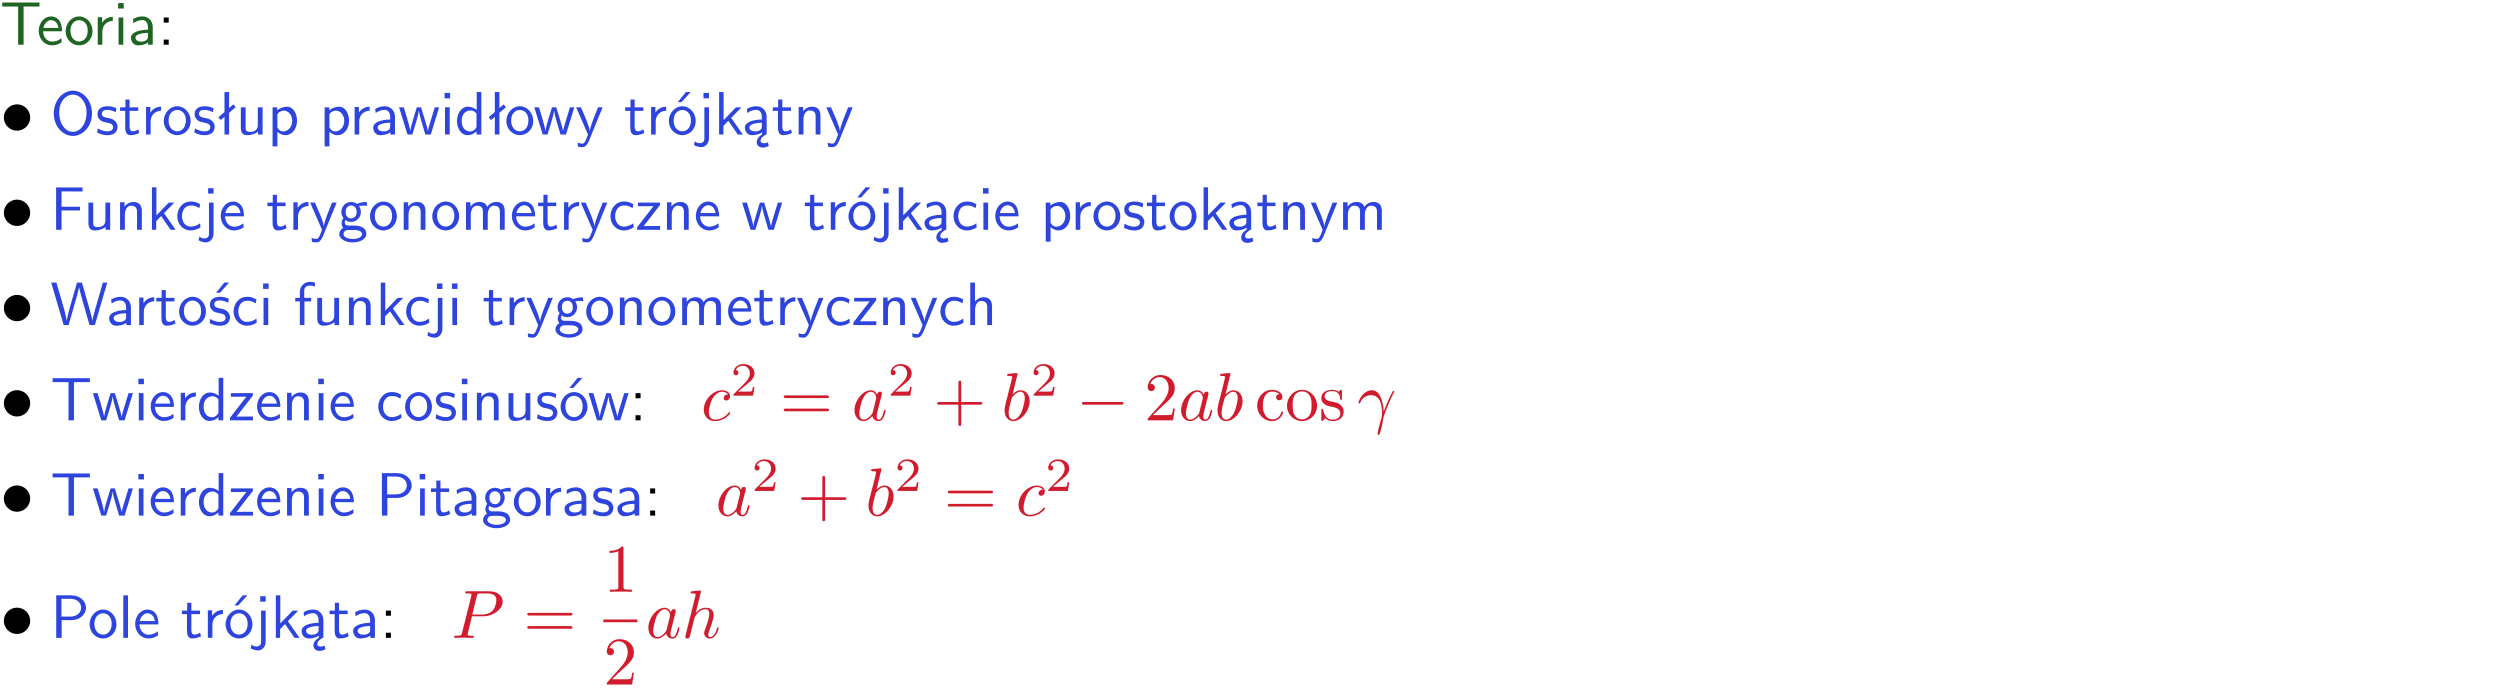 <?xml version="1.0" encoding="UTF-8"?>
<svg width="366pt" height="101pt" version="1.2" viewBox="0 0 366 101" xmlns="http://www.w3.org/2000/svg" xmlns:xlink="http://www.w3.org/1999/xlink">
 <defs>
  <symbol id="glyph0-1" overflow="visible">
   <path d="m3.453-5.594h0.797 0.328 1.203v-0.578h-5.453v0.578h1.203 0.312 0.812v5.594h0.797z"/>
  </symbol>
  <symbol id="glyph0-2" overflow="visible">
   <path d="m3.719-1.969c0-0.297-0.016-0.969-0.359-1.516-0.375-0.547-0.922-0.656-1.25-0.656-0.984 0-1.797 0.953-1.797 2.109 0 1.188 0.859 2.125 1.938 2.125 0.562 0 1.078-0.203 1.422-0.469l-0.047-0.578c-0.562 0.469-1.156 0.5-1.359 0.5-0.719 0-1.297-0.625-1.328-1.516zm-2.734-0.484c0.141-0.688 0.625-1.141 1.125-1.141 0.469 0 0.969 0.312 1.094 1.141z"/>
  </symbol>
  <symbol id="glyph0-3" overflow="visible">
   <path d="m4.203-1.969c0-1.203-0.891-2.172-1.953-2.172-1.109 0-1.984 1-1.984 2.172s0.922 2.062 1.969 2.062c1.078 0 1.969-0.906 1.969-2.062zm-1.969 1.5c-0.625 0-1.266-0.516-1.266-1.594s0.688-1.531 1.266-1.531c0.625 0 1.266 0.469 1.266 1.531s-0.609 1.594-1.266 1.594z"/>
  </symbol>
  <symbol id="glyph0-4" overflow="visible">
   <path d="m1.406-1.922c0-0.891 0.641-1.547 1.531-1.562v-0.594c-0.797 0-1.297 0.453-1.578 0.859v-0.812h-0.625v4.031h0.672z"/>
  </symbol>
  <symbol id="glyph0-5" overflow="visible">
   <path d="m1.469-6.094h-0.812v0.797h0.812zm-0.062 2.109h-0.688v3.984h0.688z"/>
  </symbol>
  <symbol id="glyph0-6" overflow="visible">
   <path d="m3.578-2.594c0-0.906-0.656-1.547-1.484-1.547-0.578 0-0.984 0.156-1.406 0.391l0.062 0.594c0.453-0.328 0.906-0.453 1.344-0.453 0.422 0 0.781 0.359 0.781 1.031v0.375c-1.344 0.031-2.484 0.406-2.484 1.188 0 0.391 0.25 1.109 1.031 1.109 0.125 0 0.969-0.016 1.484-0.422v0.328h0.672zm-0.703 1.406c0 0.172 0 0.391-0.297 0.562-0.266 0.172-0.609 0.172-0.703 0.172-0.438 0-0.828-0.203-0.828-0.578 0-0.625 1.453-0.688 1.828-0.703z"/>
  </symbol>
  <symbol id="glyph0-7" overflow="visible">
   <path d="m1.609-3.984h-0.734v0.75h0.734zm-0.734 3.234v0.75h0.734v-0.75z"/>
  </symbol>
  <symbol id="glyph0-8" overflow="visible">
   <path d="m6.094-3.094c0-1.891-1.297-3.328-2.797-3.328-1.516 0-2.797 1.469-2.797 3.328 0 1.906 1.328 3.297 2.797 3.297 1.5 0 2.797-1.406 2.797-3.297zm-2.797 2.703c-1.047 0-2-1.109-2-2.844 0-1.641 0.984-2.609 2-2.609 1.031 0 2 1.016 2 2.609 0 1.75-0.969 2.844-2 2.844z"/>
  </symbol>
  <symbol id="glyph0-9" overflow="visible">
   <path d="m3.078-3.844c-0.469-0.219-0.828-0.297-1.297-0.297-0.219 0-1.484 0-1.484 1.188 0 0.438 0.266 0.719 0.484 0.891 0.281 0.203 0.469 0.234 0.969 0.328 0.328 0.062 0.844 0.172 0.844 0.656 0 0.609-0.703 0.609-0.844 0.609-0.734 0-1.234-0.328-1.391-0.438l-0.109 0.609c0.281 0.141 0.781 0.391 1.516 0.391 0.156 0 0.641 0 1.031-0.281 0.281-0.219 0.438-0.578 0.438-0.953 0-0.5-0.344-0.812-0.359-0.828-0.344-0.312-0.594-0.375-1.031-0.453-0.5-0.094-0.906-0.188-0.906-0.625 0-0.562 0.641-0.562 0.75-0.562 0.297 0 0.766 0.047 1.281 0.344z"/>
  </symbol>
  <symbol id="glyph0-10" overflow="visible">
   <path d="m1.562-3.469h1.266v-0.516h-1.266v-1.141h-0.609v1.141h-0.781v0.516h0.75v2.406c0 0.531 0.125 1.156 0.75 1.156s1.078-0.219 1.312-0.328l-0.156-0.531c-0.234 0.188-0.516 0.297-0.797 0.297-0.344 0-0.469-0.281-0.469-0.75z"/>
  </symbol>
  <symbol id="glyph0-11" overflow="visible">
   <path d="m2.516-4.406-0.609 0.531v-2.344h-0.672v2.922l-0.891 0.766 0.344 0.406 0.547-0.469v2.594h0.672v-3.188l0.969-0.828z"/>
  </symbol>
  <symbol id="glyph0-12" overflow="visible">
   <path d="m3.906-3.984h-0.703v2.609c0 0.672-0.5 0.984-1.078 0.984-0.641 0-0.703-0.234-0.703-0.625v-2.969h-0.703v3c0 0.656 0.219 1.078 0.953 1.078 0.484 0 1.125-0.141 1.562-0.531v0.438h0.672z"/>
  </symbol>
  <symbol id="glyph0-13" overflow="visible">
   <path d="m1.438-0.406c0.281 0.25 0.672 0.5 1.203 0.5 0.875 0 1.672-0.875 1.672-2.094 0-1.078-0.578-2.078-1.438-2.078-0.531 0-1.047 0.188-1.469 0.531v-0.438h-0.672v5.719h0.703zm0-2.578c0.219-0.312 0.562-0.516 0.953-0.516 0.672 0 1.219 0.672 1.219 1.5 0 0.922-0.641 1.547-1.312 1.547-0.344 0-0.594-0.172-0.766-0.422-0.094-0.125-0.094-0.141-0.094-0.312z"/>
  </symbol>
  <symbol id="glyph0-14" overflow="visible">
   <path d="m5.984-3.984h-0.641l-0.578 1.906c-0.109 0.312-0.375 1.203-0.422 1.594-0.031-0.281-0.266-1.078-0.422-1.594l-0.578-1.906h-0.625l-0.516 1.688c-0.094 0.312-0.406 1.344-0.438 1.797-0.047-0.422-0.344-1.438-0.484-1.938l-0.469-1.547h-0.688l1.234 3.984h0.703c0.047-0.141 0.359-1.141 0.562-1.844 0.125-0.422 0.375-1.297 0.391-1.641h0.016c0.016 0.25 0.172 0.875 0.281 1.266l0.656 2.219h0.797z"/>
  </symbol>
  <symbol id="glyph0-15" overflow="visible">
   <path d="m3.891-6.219h-0.672v2.625c-0.469-0.391-0.969-0.484-1.312-0.484-0.891 0-1.578 0.938-1.578 2.094 0 1.172 0.688 2.078 1.531 2.078 0.297 0 0.828-0.078 1.328-0.562v0.469h0.703zm-0.703 4.969c0 0.125 0 0.297-0.297 0.547-0.203 0.188-0.422 0.25-0.656 0.25-0.562 0-1.219-0.422-1.219-1.531 0-1.188 0.781-1.547 1.312-1.547 0.391 0 0.672 0.203 0.859 0.484z"/>
  </symbol>
  <symbol id="glyph0-16" overflow="visible">
   <path d="m4-3.984h-0.672c-1.172 2.859-1.188 3.266-1.188 3.469h-0.016c-0.047-0.594-0.766-2.266-0.812-2.344l-0.484-1.125h-0.703l1.734 3.984c-0.094 0.281-0.281 0.719-0.312 0.812-0.234 0.516-0.391 0.516-0.516 0.516-0.141 0-0.438-0.031-0.703-0.141l0.062 0.578c0.188 0.047 0.438 0.078 0.641 0.078 0.312 0 0.641-0.109 1.016-1.031z"/>
  </symbol>
  <symbol id="glyph0-17" overflow="visible">
   <path d="m4.203-1.969c0-1.203-0.891-2.172-1.953-2.172-1.109 0-1.984 1-1.984 2.172s0.922 2.062 1.969 2.062c1.078 0 1.969-0.906 1.969-2.062zm-1.969 1.5c-0.625 0-1.266-0.516-1.266-1.594s0.688-1.531 1.266-1.531c0.625 0 1.266 0.469 1.266 1.531s-0.609 1.594-1.266 1.594zm1.234-5.75h-0.703l-1.203 1.484h0.547z"/>
  </symbol>
  <symbol id="glyph0-18" overflow="visible">
   <path d="m1.656-6.094h-0.797v0.797h0.797zm-2.203 7.625c0.438 0.25 0.844 0.312 1.078 0.312 0.562 0 1.125-0.469 1.125-1.312v-4.516h-0.672v4.594c0 0.578-0.453 0.656-0.703 0.656-0.266 0-0.5-0.094-0.688-0.281z"/>
  </symbol>
  <symbol id="glyph0-19" overflow="visible">
   <path d="m2.516-2.438 1.516-1.547h-0.812l-1.812 1.875v-4.109h-0.656v6.219h0.625v-1.266l0.719-0.75 1.391 2.016h0.734z"/>
  </symbol>
  <symbol id="glyph0-20" overflow="visible">
   <path d="m2.875-1.188c0 0.172 0 0.391-0.297 0.562-0.266 0.172-0.609 0.172-0.703 0.172-0.438 0-0.828-0.203-0.828-0.578 0-0.625 1.453-0.688 1.828-0.703zm-0.188 2.125c0-0.406 0.375-0.703 0.797-0.938h0.094v-2.594c0-0.906-0.656-1.547-1.484-1.547-0.578 0-0.984 0.156-1.406 0.391l0.062 0.594c0.453-0.328 0.906-0.453 1.344-0.453 0.422 0 0.781 0.359 0.781 1.031v0.375c-1.344 0.031-2.484 0.406-2.484 1.188 0 0.391 0.25 1.109 1.031 1.109 0.125 0 0.969-0.016 1.484-0.422v0.328c-0.453 0.25-0.812 0.688-0.781 1.141 0.016 0.391 0.281 0.766 0.891 0.766 0.297 0 0.516-0.062 0.875-0.234l-0.125-0.531c-0.203 0.094-0.406 0.141-0.594 0.141-0.25-0.031-0.469-0.078-0.484-0.344z"/>
  </symbol>
  <symbol id="glyph0-21" overflow="visible">
   <path d="m3.906-2.672c0-0.594-0.141-1.406-1.234-1.406-0.812 0-1.25 0.609-1.297 0.672v-0.625h-0.656v4.031h0.703v-2.203c0-0.594 0.234-1.328 0.906-1.328 0.859 0 0.875 0.641 0.875 0.922v2.609h0.703z"/>
  </symbol>
  <symbol id="glyph0-22" overflow="visible">
   <path d="m4.344-2.828v-0.547h-2.703v-2.25h1.172c0.109 0 0.219 0.016 0.328 0.016h1.578v-0.594h-3.875v6.203h0.797v-2.828z"/>
  </symbol>
  <symbol id="glyph0-23" overflow="visible">
   <path d="m3.672-3.75c-0.531-0.297-0.828-0.391-1.375-0.391-1.25 0-1.969 1.094-1.969 2.156 0 1.109 0.812 2.078 1.938 2.078 0.484 0 0.969-0.125 1.453-0.453l-0.047-0.594c-0.469 0.359-0.953 0.484-1.406 0.484-0.734 0-1.25-0.656-1.25-1.531 0-0.703 0.344-1.562 1.297-1.562 0.453 0 0.766 0.078 1.25 0.391z"/>
  </symbol>
  <symbol id="glyph0-24" overflow="visible">
   <path d="m3.156-3.5c0.203 0 0.453-0.047 0.672-0.047 0.156 0 0.5 0.031 0.516 0.031l-0.094-0.562c-0.625 0-1.141 0.172-1.422 0.281-0.188-0.156-0.484-0.281-0.844-0.281-0.781 0-1.422 0.641-1.422 1.453 0 0.344 0.109 0.656 0.297 0.891-0.266 0.375-0.266 0.719-0.266 0.766 0 0.234 0.078 0.5 0.234 0.688-0.469 0.266-0.578 0.688-0.578 0.922 0 0.672 0.891 1.203 1.984 1.203 1.109 0 1.984-0.531 1.984-1.219 0-1.25-1.5-1.25-1.844-1.25h-0.781c-0.125 0-0.531 0-0.531-0.469 0-0.094 0.047-0.25 0.109-0.328 0.188 0.141 0.484 0.266 0.812 0.266 0.812 0 1.438-0.672 1.438-1.469 0-0.422-0.203-0.75-0.297-0.891zm-1.172 1.828c-0.328 0-0.797-0.203-0.797-0.953 0-0.734 0.469-0.938 0.797-0.938 0.391 0 0.812 0.25 0.812 0.938 0 0.703-0.422 0.953-0.812 0.953zm0.406 1.703c0.188 0 1.203 0 1.203 0.609 0 0.406-0.609 0.703-1.344 0.703s-1.375-0.281-1.375-0.703c0-0.031 0-0.609 0.703-0.609z"/>
  </symbol>
  <symbol id="glyph0-25" overflow="visible">
   <path d="m6.391-2.672c0-0.609-0.141-1.406-1.219-1.406-0.547 0-1.016 0.25-1.344 0.734-0.234-0.688-0.859-0.734-1.141-0.734-0.656 0-1.078 0.359-1.312 0.688v-0.641h-0.656v4.031h0.703v-2.203c0-0.609 0.25-1.328 0.906-1.328 0.844 0 0.875 0.578 0.875 0.922v2.609h0.703v-2.203c0-0.609 0.25-1.328 0.906-1.328 0.844 0 0.875 0.578 0.875 0.922v2.609h0.703z"/>
  </symbol>
  <symbol id="glyph0-26" overflow="visible">
   <path d="m3.594-3.625v-0.359h-3.219v0.531h1.25c0.109 0 0.219-0.016 0.328-0.016h0.688l-2.391 3.094v0.375h3.359v-0.562h-1.328c-0.109 0-0.203 0.016-0.312 0.016h-0.766z"/>
  </symbol>
  <symbol id="glyph0-27" overflow="visible">
   <path d="m8.328-6.219h-0.641l-0.812 2.812c-0.234 0.797-0.672 2.297-0.719 2.766 0-0.016-0.062-0.484-0.656-2.531l-0.875-3.047h-0.719l-0.812 2.797c-0.203 0.688-0.641 2.25-0.688 2.766h-0.016c-0.031-0.359-0.281-1.25-0.344-1.547-0.125-0.422-0.172-0.609-0.422-1.484l-0.734-2.531h-0.766l1.828 6.219h0.719l0.891-3.109c0.203-0.656 0.578-2 0.641-2.453 0.047 0.266 0.25 1.109 0.5 1.969l1.031 3.594h0.781z"/>
  </symbol>
  <symbol id="glyph0-28" overflow="visible">
   <path d="m3.078-3.844c-0.469-0.219-0.828-0.297-1.297-0.297-0.219 0-1.484 0-1.484 1.188 0 0.438 0.266 0.719 0.484 0.891 0.281 0.203 0.469 0.234 0.969 0.328 0.328 0.062 0.844 0.172 0.844 0.656 0 0.609-0.703 0.609-0.844 0.609-0.734 0-1.234-0.328-1.391-0.438l-0.109 0.609c0.281 0.141 0.781 0.391 1.516 0.391 0.156 0 0.641 0 1.031-0.281 0.281-0.219 0.438-0.578 0.438-0.953 0-0.5-0.344-0.812-0.359-0.828-0.344-0.312-0.594-0.375-1.031-0.453-0.5-0.094-0.906-0.188-0.906-0.625 0-0.562 0.641-0.562 0.75-0.562 0.297 0 0.766 0.047 1.281 0.344zm0.031-2.375h-0.703l-1.203 1.484h0.562z"/>
  </symbol>
  <symbol id="glyph0-29" overflow="visible">
   <path d="m1.578-3.469h0.984v-0.516h-1.016v-1.062c0-0.672 0.609-0.734 0.844-0.734 0.172 0 0.422 0.016 0.719 0.156v-0.594c-0.109-0.031-0.391-0.109-0.719-0.109-0.844 0-1.484 0.641-1.484 1.531v0.812h-0.672v0.516h0.672v3.469h0.672z"/>
  </symbol>
  <symbol id="glyph0-30" overflow="visible">
   <path d="m3.906-2.672c0-0.594-0.141-1.406-1.234-1.406-0.562 0-0.984 0.281-1.266 0.641v-2.781h-0.688v6.219h0.703v-2.203c0-0.594 0.234-1.328 0.906-1.328 0.859 0 0.875 0.641 0.875 0.922v2.609h0.703z"/>
  </symbol>
  <symbol id="glyph0-31" overflow="visible">
   <path d="m3.156-2.594c1.109 0 2.062-0.812 2.062-1.812 0-0.969-0.891-1.812-2.125-1.812h-2.234v6.219h0.797v-2.594zm-0.266-3.125c1 0 1.609 0.547 1.609 1.312 0 0.703-0.578 1.297-1.609 1.297h-1.266v-2.609z"/>
  </symbol>
  <symbol id="glyph0-32" overflow="visible">
   <path d="m1.406-6.219h-0.688v6.219h0.688z"/>
  </symbol>
  <symbol id="glyph1-1" overflow="visible">
   <path d="m4.422-2.5c0-1.062-0.891-1.922-1.922-1.922-1.094 0-1.938 0.891-1.938 1.922 0 1.078 0.875 1.938 1.922 1.938 1.078 0 1.938-0.891 1.938-1.938z"/>
  </symbol>
  <symbol id="glyph1-2" overflow="visible">
   <path d="m6.594-2.297c0.141 0 0.328 0 0.328-0.203 0-0.188-0.188-0.188-0.328-0.188h-5.438c-0.141 0-0.328 0-0.328 0.188 0 0.203 0.188 0.203 0.328 0.203z"/>
  </symbol>
  <symbol id="glyph2-1" overflow="visible">
   <path d="m3.953-3.781c-0.172 0-0.297 0-0.438 0.125-0.172 0.156-0.188 0.328-0.188 0.391 0 0.25 0.188 0.359 0.375 0.359 0.281 0 0.547-0.25 0.547-0.641 0-0.484-0.469-0.859-1.172-0.859-1.344 0-2.672 1.422-2.672 2.828 0 0.906 0.578 1.688 1.625 1.688 1.422 0 2.25-1.062 2.25-1.172 0-0.062-0.047-0.141-0.109-0.141s-0.078 0.031-0.141 0.109c-0.781 0.984-1.875 0.984-1.984 0.984-0.625 0-0.906-0.484-0.906-1.094 0-0.406 0.203-1.375 0.547-1.984 0.312-0.578 0.859-1 1.406-1 0.328 0 0.719 0.125 0.859 0.406z"/>
  </symbol>
  <symbol id="glyph2-2" overflow="visible">
   <path d="m3.719-3.766c-0.188-0.375-0.469-0.641-0.922-0.641-1.156 0-2.391 1.469-2.391 2.922 0 0.938 0.547 1.594 1.312 1.594 0.203 0 0.703-0.047 1.297-0.75 0.078 0.422 0.438 0.75 0.906 0.75 0.359 0 0.578-0.234 0.75-0.547 0.156-0.359 0.297-0.969 0.297-0.984 0-0.109-0.094-0.109-0.125-0.109-0.094 0-0.109 0.047-0.141 0.188-0.172 0.641-0.344 1.234-0.75 1.234-0.281 0-0.297-0.266-0.297-0.453 0-0.219 0.016-0.312 0.125-0.75 0.109-0.406 0.125-0.516 0.219-0.891 0.172-0.641 0.203-0.828 0.359-1.391 0.062-0.281 0.062-0.297 0.062-0.344 0-0.172-0.109-0.266-0.281-0.266-0.25 0-0.391 0.219-0.422 0.438zm-0.641 2.578c-0.062 0.188-0.062 0.203-0.203 0.375-0.438 0.547-0.844 0.703-1.125 0.703-0.5 0-0.641-0.547-0.641-0.938 0-0.5 0.312-1.719 0.547-2.188 0.312-0.578 0.75-0.953 1.156-0.953 0.641 0 0.781 0.812 0.781 0.875s-0.016 0.125-0.031 0.172z"/>
  </symbol>
  <symbol id="glyph2-3" overflow="visible">
   <path d="m2.375-6.812s0-0.109-0.125-0.109c-0.219 0-0.953 0.078-1.219 0.109-0.078 0-0.188 0.016-0.188 0.188 0 0.125 0.094 0.125 0.25 0.125 0.469 0 0.484 0.062 0.484 0.172 0 0.062-0.078 0.406-0.125 0.609l-0.828 3.25c-0.109 0.5-0.156 0.672-0.156 1.016 0 0.938 0.531 1.562 1.266 1.562 1.172 0 2.406-1.484 2.406-2.922 0-0.906-0.531-1.594-1.328-1.594-0.453 0-0.875 0.297-1.172 0.594zm-0.922 3.766c0.047-0.219 0.047-0.234 0.141-0.344 0.484-0.641 0.938-0.797 1.203-0.797 0.359 0 0.625 0.297 0.625 0.938 0 0.594-0.328 1.734-0.516 2.109-0.328 0.672-0.781 1.031-1.172 1.031-0.344 0-0.672-0.266-0.672-1 0-0.203 0-0.391 0.156-1.016z"/>
  </symbol>
  <symbol id="glyph2-4" overflow="visible">
   <path d="m0.406-2.531c0.391-1.141 1.484-1.156 1.594-1.156 1.5 0 1.609 1.75 1.609 2.531 0 0.609-0.047 0.781-0.125 0.984-0.219 0.719-0.516 1.875-0.516 2.141 0 0.109 0.047 0.172 0.125 0.172 0.141 0 0.219-0.219 0.328-0.594 0.234-0.844 0.328-1.406 0.359-1.719 0.031-0.125 0.047-0.25 0.094-0.391 0.312-0.984 0.953-2.469 1.344-3.25 0.078-0.125 0.188-0.344 0.188-0.391 0-0.094-0.094-0.094-0.109-0.094-0.031 0-0.094 0-0.125 0.062-0.516 0.953-0.922 1.953-1.312 2.953-0.016-0.297-0.016-1.062-0.406-2.031-0.25-0.609-0.641-1.094-1.328-1.094-1.25 0-1.953 1.516-1.953 1.828 0 0.094 0.094 0.094 0.203 0.094z"/>
  </symbol>
  <symbol id="glyph2-5" overflow="visible">
   <path d="m3.016-3.156h1.703c1.406 0 2.797-1.031 2.797-2.141 0-0.781-0.656-1.516-1.969-1.516h-3.219c-0.188 0-0.297 0-0.297 0.188 0 0.125 0.078 0.125 0.281 0.125 0.125 0 0.312 0.016 0.422 0.016 0.172 0.031 0.219 0.047 0.219 0.172 0 0.031 0 0.062-0.031 0.188l-1.344 5.344c-0.094 0.391-0.109 0.469-0.906 0.469-0.156 0-0.266 0-0.266 0.188 0 0.125 0.109 0.125 0.141 0.125 0.281 0 0.984-0.031 1.266-0.031 0.219 0 0.438 0.016 0.641 0.016 0.219 0 0.438 0.016 0.641 0.016 0.078 0 0.203 0 0.203-0.203 0-0.109-0.094-0.109-0.281-0.109-0.359 0-0.641 0-0.641-0.172 0-0.062 0.016-0.109 0.031-0.172zm0.719-2.969c0.094-0.344 0.109-0.375 0.547-0.375h0.953c0.828 0 1.359 0.266 1.359 0.953 0 0.391-0.203 1.25-0.594 1.609-0.5 0.453-1.094 0.531-1.531 0.531h-1.406z"/>
  </symbol>
  <symbol id="glyph2-6" overflow="visible">
   <path d="m2.859-6.812s0-0.109-0.125-0.109c-0.234 0-0.953 0.078-1.219 0.109-0.078 0-0.188 0.016-0.188 0.188 0 0.125 0.094 0.125 0.234 0.125 0.484 0 0.5 0.062 0.5 0.172l-0.031 0.203-1.438 5.734c-0.047 0.141-0.047 0.156-0.047 0.219 0 0.234 0.203 0.281 0.297 0.281 0.156 0 0.312-0.125 0.359-0.266l0.188-0.75c0.078-0.297 0.156-0.594 0.219-0.891 0.062-0.234 0.125-0.453 0.172-0.672 0.016-0.062 0.109-0.391 0.109-0.453 0.031-0.094 0.344-0.641 0.688-0.922 0.219-0.156 0.516-0.344 0.953-0.344 0.422 0 0.531 0.344 0.531 0.703 0 0.531-0.375 1.625-0.609 2.234-0.078 0.219-0.141 0.344-0.141 0.547 0 0.469 0.359 0.812 0.828 0.812 0.938 0 1.297-1.453 1.297-1.531 0-0.109-0.078-0.109-0.109-0.109-0.109 0-0.109 0.031-0.156 0.188-0.141 0.531-0.469 1.234-1.016 1.234-0.172 0-0.234-0.094-0.234-0.328 0-0.25 0.078-0.484 0.172-0.703 0.156-0.438 0.609-1.625 0.609-2.203 0-0.641-0.391-1.062-1.141-1.062-0.625 0-1.109 0.312-1.484 0.766z"/>
  </symbol>
  <symbol id="glyph3-1" overflow="visible">
   <path d="m3.516-1.266h-0.234c-0.016 0.156-0.094 0.562-0.188 0.625-0.047 0.047-0.578 0.047-0.688 0.047h-1.281c0.734-0.641 0.984-0.844 1.391-1.172 0.516-0.406 1-0.844 1-1.5 0-0.844-0.734-1.359-1.625-1.359-0.859 0-1.453 0.609-1.453 1.25 0 0.344 0.297 0.391 0.375 0.391 0.156 0 0.359-0.125 0.359-0.375 0-0.125-0.047-0.375-0.406-0.375 0.219-0.484 0.688-0.641 1.016-0.641 0.703 0 1.062 0.547 1.062 1.109 0 0.609-0.438 1.078-0.656 1.328l-1.672 1.672c-0.078 0.062-0.078 0.078-0.078 0.266h2.875z"/>
  </symbol>
  <symbol id="glyph4-1" overflow="visible">
   <path d="m6.844-3.266c0.156 0 0.344 0 0.344-0.188 0-0.203-0.188-0.203-0.328-0.203h-5.969c-0.141 0-0.328 0-0.328 0.203 0 0.188 0.188 0.188 0.328 0.188zm0.016 1.938c0.141 0 0.328 0 0.328-0.203 0-0.188-0.188-0.188-0.344-0.188h-5.953c-0.141 0-0.328 0-0.328 0.188 0 0.203 0.188 0.203 0.328 0.203z"/>
  </symbol>
  <symbol id="glyph4-2" overflow="visible">
   <path d="m4.078-2.297h2.781c0.141 0 0.328 0 0.328-0.203 0-0.188-0.188-0.188-0.328-0.188h-2.781v-2.797c0-0.141 0-0.328-0.203-0.328s-0.203 0.188-0.203 0.328v2.797h-2.781c-0.141 0-0.328 0-0.328 0.188 0 0.203 0.188 0.203 0.328 0.203h2.781v2.797c0 0.141 0 0.328 0.203 0.328s0.203-0.188 0.203-0.328z"/>
  </symbol>
  <symbol id="glyph4-3" overflow="visible">
   <path d="m4.469-1.734h-0.234c-0.062 0.297-0.125 0.734-0.234 0.891-0.062 0.078-0.719 0.078-0.938 0.078h-1.797l1.062-1.031c1.547-1.375 2.141-1.906 2.141-2.906 0-1.141-0.891-1.938-2.109-1.938-1.125 0-1.859 0.922-1.859 1.812 0 0.547 0.5 0.547 0.531 0.547 0.172 0 0.516-0.109 0.516-0.531 0-0.25-0.188-0.516-0.531-0.516-0.078 0-0.094 0-0.125 0.016 0.219-0.656 0.766-1.016 1.344-1.016 0.906 0 1.328 0.812 1.328 1.625 0 0.797-0.484 1.578-1.047 2.203l-1.906 2.125c-0.109 0.109-0.109 0.141-0.109 0.375h3.703z"/>
  </symbol>
  <symbol id="glyph4-4" overflow="visible">
   <path d="m3.578-3.844c-0.406 0.031-0.469 0.328-0.469 0.453 0 0.266 0.188 0.453 0.453 0.453s0.469-0.156 0.469-0.469c0-0.672-0.766-1.062-1.531-1.062-1.25 0-2.156 1.078-2.156 2.312 0 1.281 0.984 2.266 2.141 2.266 1.328 0 1.656-1.203 1.656-1.297s-0.109-0.094-0.141-0.094c-0.078 0-0.109 0.031-0.125 0.094-0.281 0.922-0.938 1.047-1.297 1.047-0.531 0-1.406-0.422-1.406-2.031 0-1.625 0.812-2.047 1.344-2.047 0.094 0 0.719 0.016 1.062 0.375z"/>
  </symbol>
  <symbol id="glyph4-5" overflow="visible">
   <path d="m4.688-2.141c0-1.266-0.984-2.328-2.188-2.328-1.25 0-2.219 1.094-2.219 2.328 0 1.297 1.031 2.25 2.203 2.25 1.203 0 2.203-0.984 2.203-2.25zm-2.188 2c-0.438 0-0.875-0.203-1.141-0.672-0.25-0.438-0.25-1.047-0.25-1.406 0-0.391 0-0.922 0.234-1.359 0.266-0.453 0.734-0.672 1.141-0.672 0.438 0 0.859 0.219 1.125 0.656 0.266 0.422 0.266 1 0.266 1.375 0 0.359 0 0.906-0.219 1.344-0.234 0.453-0.672 0.734-1.156 0.734z"/>
  </symbol>
  <symbol id="glyph4-6" overflow="visible">
   <path d="m2.078-1.938c0.219 0.047 1.031 0.203 1.031 0.922 0 0.5-0.344 0.906-1.125 0.906-0.844 0-1.203-0.562-1.391-1.422-0.031-0.125-0.031-0.156-0.141-0.156-0.125 0-0.125 0.062-0.125 0.234v1.328c0 0.172 0 0.234 0.109 0.234 0.047 0 0.062-0.016 0.25-0.203 0.016-0.016 0.016-0.031 0.203-0.219 0.438 0.406 0.891 0.422 1.094 0.422 1.141 0 1.609-0.672 1.609-1.391 0-0.516-0.297-0.828-0.422-0.938-0.328-0.328-0.719-0.406-1.141-0.484-0.562-0.109-1.219-0.234-1.219-0.812 0-0.359 0.25-0.766 1.109-0.766 1.094 0 1.156 0.906 1.172 1.203 0 0.094 0.094 0.094 0.109 0.094 0.141 0 0.141-0.047 0.141-0.234v-1.016c0-0.156 0-0.234-0.109-0.234-0.047 0-0.078 0-0.203 0.125-0.031 0.031-0.125 0.125-0.172 0.156-0.375-0.281-0.781-0.281-0.938-0.281-1.219 0-1.594 0.672-1.594 1.234 0 0.344 0.156 0.625 0.422 0.844 0.328 0.25 0.609 0.312 1.328 0.453z"/>
  </symbol>
  <symbol id="glyph4-7" overflow="visible">
   <path d="m2.938-6.375c0-0.25 0-0.266-0.234-0.266-0.625 0.641-1.5 0.641-1.812 0.641v0.312c0.203 0 0.781 0 1.297-0.266v5.172c0 0.359-0.031 0.469-0.922 0.469h-0.312v0.312c0.344-0.031 1.203-0.031 1.609-0.031 0.391 0 1.266 0 1.609 0.031v-0.312h-0.312c-0.906 0-0.922-0.109-0.922-0.469z"/>
  </symbol>
  <clipPath id="clip1">
   <path d="m0 0h365.67v1h-365.67z"/>
  </clipPath>
 </defs>
 <g id="surface1">
  <g fill="#1e6521">
   <use y="6.546" xlink:href="#glyph0-1"/>
   <use x="5.358" y="6.546" xlink:href="#glyph0-2"/>
   <use x="9.343" y="6.546" xlink:href="#glyph0-3"/>
   <use x="13.575" y="6.546" xlink:href="#glyph0-4"/>
   <use x="16.639" y="6.546" xlink:href="#glyph0-5"/>
   <use x="18.781" y="6.546" xlink:href="#glyph0-6"/>
  </g>
  <g>
   <use x="23.09" y="6.546" xlink:href="#glyph0-7"/>
   <use y="19.696" xlink:href="#glyph1-1"/>
  </g>
  <g fill="#2d44dd">
   <use x="7.372" y="19.696" xlink:href="#glyph0-8"/>
   <use x="13.972" y="19.696" xlink:href="#glyph0-9"/>
   <use x="17.409" y="19.696" xlink:href="#glyph0-10"/>
   <use x="20.647" y="19.696" xlink:href="#glyph0-4"/>
   <use x="23.711" y="19.696" xlink:href="#glyph0-3"/>
   <use x="28.194" y="19.696" xlink:href="#glyph0-9"/>
   <use x="31.631" y="19.696" xlink:href="#glyph0-11"/>
   <use x="34.539" y="19.696" xlink:href="#glyph0-12"/>
   <use x="39.172" y="19.696" xlink:href="#glyph0-13"/>
   <use x="46.791" y="19.696" xlink:href="#glyph0-13"/>
   <use x="51.182" y="19.696" xlink:href="#glyph0-4"/>
   <use x="54.246" y="19.696" xlink:href="#glyph0-6"/>
   <use x="58.304" y="19.696" xlink:href="#glyph0-14"/>
   <use x="64.431" y="19.696" xlink:href="#glyph0-5"/>
   <use x="66.573" y="19.696" xlink:href="#glyph0-15"/>
   <use x="71.206" y="19.696" xlink:href="#glyph0-11"/>
   <use x="73.863" y="19.696" xlink:href="#glyph0-3"/>
   <use x="78.095" y="19.696" xlink:href="#glyph0-14"/>
   <use x="84.222" y="19.696" xlink:href="#glyph0-16"/>
   <use x="91.351" y="19.696" xlink:href="#glyph0-10"/>
   <use x="94.589" y="19.696" xlink:href="#glyph0-4"/>
   <use x="97.653" y="19.696" xlink:href="#glyph0-17"/>
   <use x="102.136" y="19.696" xlink:href="#glyph0-18"/>
   <use x="104.527" y="19.696" xlink:href="#glyph0-19"/>
   <use x="108.66" y="19.696" xlink:href="#glyph0-20"/>
   <use x="112.969" y="19.696" xlink:href="#glyph0-10"/>
   <use x="116.207" y="19.696" xlink:href="#glyph0-21"/>
   <use x="120.84" y="19.696" xlink:href="#glyph0-16"/>
  </g>
  <g>
   <use y="33.644" xlink:href="#glyph1-1"/>
  </g>
  <g fill="#2d44dd">
   <use x="7.372" y="33.644" xlink:href="#glyph0-22"/>
   <use x="12.226" y="33.644" xlink:href="#glyph0-12"/>
   <use x="16.859" y="33.644" xlink:href="#glyph0-21"/>
   <use x="21.492" y="33.644" xlink:href="#glyph0-19"/>
   <use x="25.625" y="33.644" xlink:href="#glyph0-23"/>
   <use x="29.61" y="33.644" xlink:href="#glyph0-18"/>
   <use x="32.001" y="33.644" xlink:href="#glyph0-2"/>
   <use x="38.98" y="33.644" xlink:href="#glyph0-10"/>
   <use x="42.218" y="33.644" xlink:href="#glyph0-4"/>
   <use x="45.282" y="33.644" xlink:href="#glyph0-16"/>
   <use x="49.416" y="33.644" xlink:href="#glyph0-24"/>
   <use x="53.9" y="33.644" xlink:href="#glyph0-3"/>
   <use x="58.383" y="33.644" xlink:href="#glyph0-21"/>
   <use x="63.016" y="33.644" xlink:href="#glyph0-3"/>
   <use x="67.499" y="33.644" xlink:href="#glyph0-25"/>
   <use x="74.622" y="33.644" xlink:href="#glyph0-2"/>
   <use x="78.606" y="33.644" xlink:href="#glyph0-10"/>
   <use x="81.844" y="33.644" xlink:href="#glyph0-4"/>
   <use x="84.908" y="33.644" xlink:href="#glyph0-16"/>
   <use x="89.042" y="33.644" xlink:href="#glyph0-23"/>
   <use x="93.027" y="33.644" xlink:href="#glyph0-26"/>
   <use x="96.925" y="33.644" xlink:href="#glyph0-21"/>
   <use x="101.558" y="33.644" xlink:href="#glyph0-2"/>
   <use x="108.528" y="33.644" xlink:href="#glyph0-14"/>
   <use x="117.65" y="33.644" xlink:href="#glyph0-10"/>
   <use x="120.888" y="33.644" xlink:href="#glyph0-4"/>
   <use x="123.951" y="33.644" xlink:href="#glyph0-17"/>
   <use x="128.435" y="33.644" xlink:href="#glyph0-18"/>
   <use x="130.826" y="33.644" xlink:href="#glyph0-19"/>
   <use x="134.958" y="33.644" xlink:href="#glyph0-20"/>
   <use x="139.268" y="33.644" xlink:href="#glyph0-23"/>
   <use x="143.252" y="33.644" xlink:href="#glyph0-5"/>
   <use x="145.394" y="33.644" xlink:href="#glyph0-2"/>
   <use x="152.365" y="33.644" xlink:href="#glyph0-13"/>
   <use x="156.747" y="33.644" xlink:href="#glyph0-4"/>
   <use x="159.811" y="33.644" xlink:href="#glyph0-3"/>
   <use x="164.294" y="33.644" xlink:href="#glyph0-9"/>
   <use x="167.731" y="33.644" xlink:href="#glyph0-10"/>
   <use x="170.968" y="33.644" xlink:href="#glyph0-3"/>
   <use x="175.452" y="33.644" xlink:href="#glyph0-19"/>
   <use x="179.593" y="33.644" xlink:href="#glyph0-20"/>
   <use x="183.902" y="33.644" xlink:href="#glyph0-10"/>
   <use x="187.14" y="33.644" xlink:href="#glyph0-21"/>
   <use x="191.773" y="33.644" xlink:href="#glyph0-16"/>
   <use x="195.908" y="33.644" xlink:href="#glyph0-25"/>
  </g>
  <g>
   <use y="47.592" xlink:href="#glyph1-1"/>
  </g>
  <g fill="#2d44dd">
   <use x="7.372" y="47.592" xlink:href="#glyph0-27"/>
   <use x="15.589" y="47.592" xlink:href="#glyph0-6"/>
   <use x="19.647" y="47.592" xlink:href="#glyph0-4"/>
   <use x="22.711" y="47.592" xlink:href="#glyph0-10"/>
   <use x="25.949" y="47.592" xlink:href="#glyph0-3"/>
   <use x="30.432" y="47.592" xlink:href="#glyph0-28"/>
   <use x="33.869" y="47.592" xlink:href="#glyph0-23"/>
   <use x="37.862" y="47.592" xlink:href="#glyph0-5"/>
   <use x="42.99" y="47.592" xlink:href="#glyph0-29"/>
   <use x="45.73" y="47.592" xlink:href="#glyph0-12"/>
   <use x="50.363" y="47.592" xlink:href="#glyph0-21"/>
   <use x="54.996" y="47.592" xlink:href="#glyph0-19"/>
   <use x="59.129" y="47.592" xlink:href="#glyph0-23"/>
   <use x="63.113" y="47.592" xlink:href="#glyph0-18"/>
   <use x="65.505" y="47.592" xlink:href="#glyph0-5"/>
   <use x="70.633" y="47.592" xlink:href="#glyph0-10"/>
   <use x="73.87" y="47.592" xlink:href="#glyph0-4"/>
   <use x="76.934" y="47.592" xlink:href="#glyph0-16"/>
   <use x="81.069" y="47.592" xlink:href="#glyph0-24"/>
   <use x="85.552" y="47.592" xlink:href="#glyph0-3"/>
   <use x="90.035" y="47.592" xlink:href="#glyph0-21"/>
   <use x="94.668" y="47.592" xlink:href="#glyph0-3"/>
   <use x="99.151" y="47.592" xlink:href="#glyph0-25"/>
   <use x="106.274" y="47.592" xlink:href="#glyph0-2"/>
   <use x="110.259" y="47.592" xlink:href="#glyph0-10"/>
   <use x="113.497" y="47.592" xlink:href="#glyph0-4"/>
   <use x="116.56" y="47.592" xlink:href="#glyph0-16"/>
   <use x="120.695" y="47.592" xlink:href="#glyph0-23"/>
   <use x="124.679" y="47.592" xlink:href="#glyph0-26"/>
   <use x="128.577" y="47.592" xlink:href="#glyph0-21"/>
   <use x="133.21" y="47.592" xlink:href="#glyph0-16"/>
   <use x="137.344" y="47.592" xlink:href="#glyph0-23"/>
   <use x="141.329" y="47.592" xlink:href="#glyph0-30"/>
  </g>
  <g>
   <use y="61.539" xlink:href="#glyph1-1"/>
  </g>
  <g fill="#2d44dd">
   <use x="7.372" y="61.539" xlink:href="#glyph0-1"/>
   <use x="13.475" y="61.539" xlink:href="#glyph0-14"/>
   <use x="19.601" y="61.539" xlink:href="#glyph0-5"/>
   <use x="21.743" y="61.539" xlink:href="#glyph0-2"/>
   <use x="25.728" y="61.539" xlink:href="#glyph0-4"/>
   <use x="28.792" y="61.539" xlink:href="#glyph0-15"/>
   <use x="33.425" y="61.539" xlink:href="#glyph0-26"/>
   <use x="37.322" y="61.539" xlink:href="#glyph0-2"/>
   <use x="41.307" y="61.539" xlink:href="#glyph0-21"/>
   <use x="45.94" y="61.539" xlink:href="#glyph0-5"/>
   <use x="48.082" y="61.539" xlink:href="#glyph0-2"/>
   <use x="55.053" y="61.539" xlink:href="#glyph0-23"/>
   <use x="59.037" y="61.539" xlink:href="#glyph0-3"/>
   <use x="63.52" y="61.539" xlink:href="#glyph0-9"/>
   <use x="66.957" y="61.539" xlink:href="#glyph0-5"/>
   <use x="69.099" y="61.539" xlink:href="#glyph0-21"/>
   <use x="73.732" y="61.539" xlink:href="#glyph0-12"/>
   <use x="78.365" y="61.539" xlink:href="#glyph0-9"/>
   <use x="81.802" y="61.539" xlink:href="#glyph0-17"/>
   <use x="86.043" y="61.539" xlink:href="#glyph0-14"/>
  </g>
  <g>
   <use x="92.17" y="61.539" xlink:href="#glyph0-7"/>
  </g>
  <g fill="#d11c2d">
   <use x="102.628" y="61.539" xlink:href="#glyph2-1"/>
   <use x="106.939" y="57.924" xlink:href="#glyph3-1"/>
   <use x="114.176" y="61.539" xlink:href="#glyph4-1"/>
   <use x="124.692" y="61.539" xlink:href="#glyph2-2"/>
   <use x="129.958" y="57.924" xlink:href="#glyph3-1"/>
   <use x="136.641" y="61.539" xlink:href="#glyph4-2"/>
   <use x="146.604" y="61.539" xlink:href="#glyph2-3"/>
   <use x="150.88" y="57.924" xlink:href="#glyph3-1"/>
   <use x="157.563" y="61.539" xlink:href="#glyph1-2"/>
   <use x="167.525" y="61.539" xlink:href="#glyph4-3"/>
   <use x="172.507" y="61.539" xlink:href="#glyph2-2"/>
   <use x="177.773" y="61.539" xlink:href="#glyph2-3"/>
   <use x="183.709" y="61.539" xlink:href="#glyph4-4"/>
   <use x="188.136" y="61.539" xlink:href="#glyph4-5"/>
   <use x="193.118" y="61.539" xlink:href="#glyph4-6"/>
   <use x="198.708" y="61.539" xlink:href="#glyph2-4"/>
  </g>
  <g>
   <use x="-0" y="75.487" xlink:href="#glyph1-1"/>
  </g>
  <g fill="#2d44dd">
   <use x="7.372" y="75.487" xlink:href="#glyph0-1"/>
   <use x="13.475" y="75.487" xlink:href="#glyph0-14"/>
   <use x="19.601" y="75.487" xlink:href="#glyph0-5"/>
   <use x="21.743" y="75.487" xlink:href="#glyph0-2"/>
   <use x="25.728" y="75.487" xlink:href="#glyph0-4"/>
   <use x="28.792" y="75.487" xlink:href="#glyph0-15"/>
   <use x="33.425" y="75.487" xlink:href="#glyph0-26"/>
   <use x="37.322" y="75.487" xlink:href="#glyph0-2"/>
   <use x="41.307" y="75.487" xlink:href="#glyph0-21"/>
   <use x="45.94" y="75.487" xlink:href="#glyph0-5"/>
   <use x="48.082" y="75.487" xlink:href="#glyph0-2"/>
   <use x="55.053" y="75.487" xlink:href="#glyph0-31"/>
   <use x="60.781" y="75.487" xlink:href="#glyph0-5"/>
   <use x="62.923" y="75.487" xlink:href="#glyph0-10"/>
   <use x="66.161" y="75.487" xlink:href="#glyph0-6"/>
   <use x="70.47" y="75.487" xlink:href="#glyph0-24"/>
   <use x="74.954" y="75.487" xlink:href="#glyph0-3"/>
   <use x="79.195" y="75.487" xlink:href="#glyph0-4"/>
   <use x="82.258" y="75.487" xlink:href="#glyph0-6"/>
   <use x="86.559" y="75.487" xlink:href="#glyph0-9"/>
   <use x="90.005" y="75.487" xlink:href="#glyph0-6"/>
  </g>
  <g>
   <use x="94.305" y="75.487" xlink:href="#glyph0-7"/>
  </g>
  <g fill="#d11c2d">
   <use x="104.77" y="75.487" xlink:href="#glyph2-2"/>
   <use x="110.036" y="71.872" xlink:href="#glyph3-1"/>
   <use x="116.719" y="75.487" xlink:href="#glyph4-2"/>
   <use x="126.682" y="75.487" xlink:href="#glyph2-3"/>
   <use x="130.957" y="71.872" xlink:href="#glyph3-1"/>
   <use x="138.194" y="75.487" xlink:href="#glyph4-1"/>
   <use x="148.71" y="75.487" xlink:href="#glyph2-1"/>
   <use x="153.022" y="71.872" xlink:href="#glyph3-1"/>
  </g>
  <g>
   <use x="-0" y="93.379" xlink:href="#glyph1-1"/>
  </g>
  <g fill="#2d44dd">
   <use x="7.372" y="93.379" xlink:href="#glyph0-31"/>
   <use x="12.85" y="93.379" xlink:href="#glyph0-3"/>
   <use x="17.333" y="93.379" xlink:href="#glyph0-32"/>
   <use x="19.475" y="93.379" xlink:href="#glyph0-2"/>
   <use x="26.454" y="93.379" xlink:href="#glyph0-10"/>
   <use x="29.692" y="93.379" xlink:href="#glyph0-4"/>
   <use x="32.756" y="93.379" xlink:href="#glyph0-17"/>
   <use x="37.239" y="93.379" xlink:href="#glyph0-18"/>
   <use x="39.63" y="93.379" xlink:href="#glyph0-19"/>
   <use x="43.763" y="93.379" xlink:href="#glyph0-20"/>
   <use x="48.072" y="93.379" xlink:href="#glyph0-10"/>
   <use x="51.31" y="93.379" xlink:href="#glyph0-6"/>
  </g>
  <g>
   <use x="55.619" y="93.379" xlink:href="#glyph0-7"/>
  </g>
  <g fill="#d11c2d">
   <use x="66.077" y="93.379" xlink:href="#glyph2-5"/>
   <use x="76.625" y="93.379" xlink:href="#glyph4-1"/>
   <use x="88.336" y="86.64" xlink:href="#glyph4-7"/>
  </g>
  <path transform="matrix(1,0,0,-1,88.336,90.889)" d="m-6.25e-5 -0.002h4.981" fill="none" stroke="#d11c2d" stroke-miterlimit="10" stroke-width=".398"/>
  <g fill="#d11c2d">
   <use x="88.336" y="100.213" xlink:href="#glyph4-3"/>
   <use x="94.513" y="93.38" xlink:href="#glyph2-2"/>
   <use x="99.779" y="93.38" xlink:href="#glyph2-6"/>
  </g>
 </g>
</svg>
